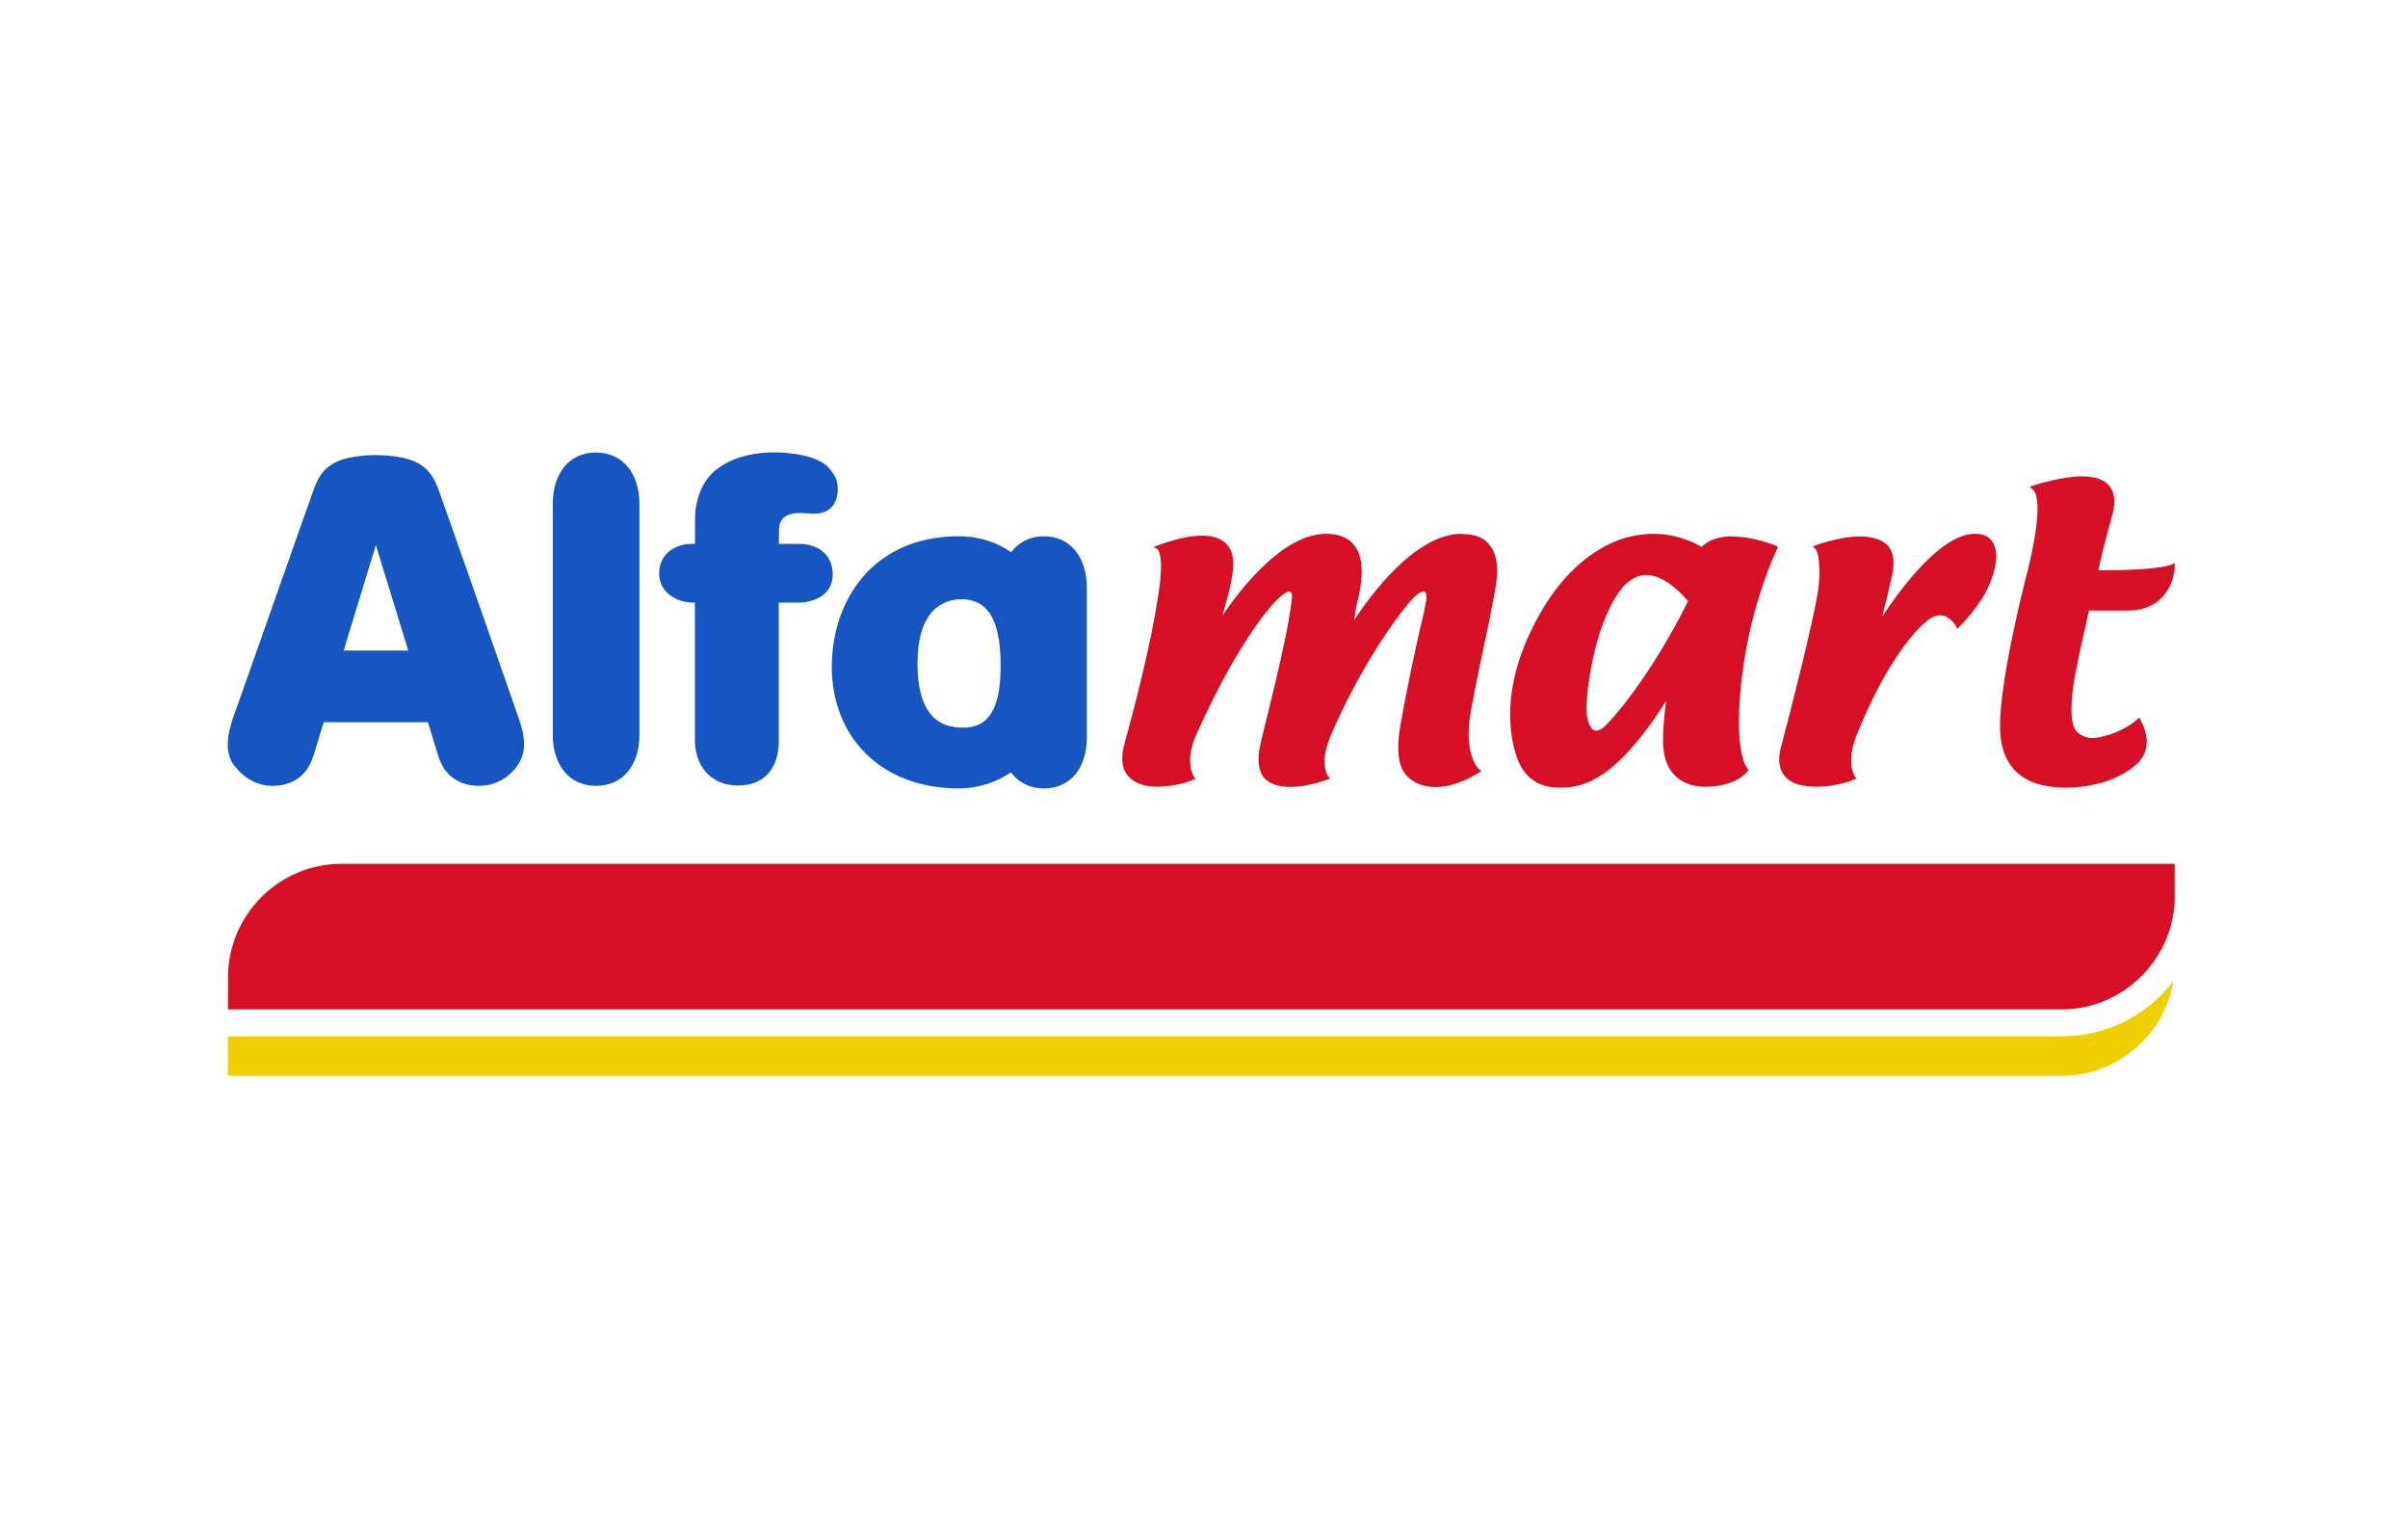 <svg xmlns="http://www.w3.org/2000/svg" xmlns:cc="http://creativecommons.org/ns#" xmlns:dc="http://purl.org/dc/elements/1.1/" xmlns:inkscape="http://www.inkscape.org/namespaces/inkscape" xmlns:rdf="http://www.w3.org/1999/02/22-rdf-syntax-ns#" xmlns:sodipodi="http://sodipodi.sourceforge.net/DTD/sodipodi-0.dtd" xmlns:svg="http://www.w3.org/2000/svg" viewBox="0 0 157.6 100"><defs><style> .st0 { fill: #d60f27; } .st1 { fill: #efcf00; } .st2 { fill: #1756c2; } </style></defs><g id="svg7857"><g id="layer1"><g id="g7911"><path id="path6131" class="st2" d="M39.01,29.61c-1.79,0-2.83,1.38-2.83,3.36v15.12c0,1.93,1.04,3.33,2.83,3.33s2.84-1.4,2.84-3.33v-15.12c0-1.98-1.09-3.36-2.84-3.36"></path><path id="path6133" class="st2" d="M52.31,35.59h-1.33v-.83c0-.93.54-1.32,1.98-1.16,1.53.14,1.87-.83,1.87-1.61,0-.6-.18-.9-.64-1.44-.99-.98-3.49-.95-3.49-.95,0,0-2.27-.1-3.81,1.12-1.53,1.19-1.4,3.35-1.4,3.35v1.52h-.25c-1.02,0-2.1.63-2.1,1.93s1.23,1.91,2.21,1.91h.13v9.02c0,1.55.95,2.95,2.83,2.95s2.66-1.36,2.66-2.86v-9.11h1.33c.74,0,2.2-.36,2.2-1.83s-1.15-2.01-2.2-2.01"></path><path id="path6135" class="st2" d="M68.31,35.09c-.92,0-1.65.41-2.13,1.04-.88-.61-2.05-1.04-3.4-1.04-5.78,0-8.34,4.34-8.34,8.54,0,4.49,3.11,7.96,8.34,7.96,1.24,0,2.43-.41,3.39-1.05.47.64,1.21,1.05,2.14,1.05,1.8,0,2.82-1.39,2.82-3.34v-9.81c0-1.92-1.02-3.35-2.82-3.35h0ZM60.05,43.42h0c0-3.57,1.73-4.21,2.9-4.21h.15c1.34.1,2.39,1,2.39,4.36s-1.14,3.97-2.33,4.04h-.18c-1.33,0-2.93-.63-2.93-4.19"></path><path id="path6137" class="st2" d="M33.99,47.12c-.29-.88-5.07-14.5-5.31-15.14-.26-.65-.5-1.11-1.08-1.52-.95-.72-3-.68-3-.68,0,0-2.01-.05-2.99.68-.57.4-.81.87-1.06,1.52-.24.64-5.02,14.25-5.35,15.14-.27.86-.5,1.92,0,2.79.55.81,1.45,1.51,2.62,1.51s2.23-.51,2.69-1.96c.45-1.47.68-2.2.68-2.2h6.82s.22.72.67,2.2c.45,1.44,1.53,1.96,2.68,1.96,1.21,0,2.14-.7,2.62-1.51.52-.86.32-1.92,0-2.79h0ZM22.49,42.57h0l2.11-6.9,2.12,6.9h-4.24Z"></path><path id="path6139" class="st1" d="M134.91,67.81H14.91v2.59h120c3.68,0,6.77-2.71,7.33-6.21-1.65,2.21-4.34,3.62-7.33,3.62"></path><path id="path6141" class="st0" d="M142.33,58.6v-2.08H22.36c-4.1,0-7.44,3.35-7.44,7.45v2.08h120c4.1,0,7.42-3.36,7.42-7.45"></path><path id="path6143" class="st0" d="M95.66,34.93c-3.04,0-5.99,4.06-7.03,5.64.05-.36.12-.9.29-1.53.22-1.04.41-2.5-.29-3.37-.41-.5-1.02-.74-1.84-.74-2.81,0-5.59,3.59-6.78,5.34.14-.51.31-1.15.42-1.53.18-.86.55-2.21-.03-2.99-.35-.48-.92-.7-1.73-.7-1.32,0-2.79.62-2.86.62l-.3.13.27.16s.4.4.09,2.55c-.53,3.77-1.76,8.26-2.24,10.04-.28.91-.23,1.65.13,2.14.38.5,1.08.79,1.95.79,1.21,0,2.31-.4,2.37-.46l.18-.05-.14-.18s-.63-.95.2-2.78c2.81-6.25,5.08-8.74,5.72-9.16.15-.07.24-.15.35-.15.07,0,.1.05.1.08.07.03.08.19.07.33-.23,2.17-1.15,5.8-1.74,8.23-.13.55-.26,1.01-.33,1.39-.22.93-.14,1.65.21,2.13.35.4.92.63,1.72.63,1.26,0,2.37-.46,2.42-.47l.23-.09-.17-.15c0-.06-.61-.85.25-2.78,2.08-4.81,4.88-8.56,5.61-9.11.25-.17.37-.2.45-.2.02,0,.03,0,.08.07.06.06.08.26.06.51-.01.09-.09.39-.16.84-.42,1.66-1.15,5.1-1.56,7.5-.24,1.43-.12,2.5.4,3.11.43.49,1.1.78,1.92.78,1.43,0,2.74-.89,2.8-.92l.21-.14-.19-.13s-1.01-.95-.51-3.76c.35-1.88.8-4.04,1.15-5.62.16-.79.27-1.44.35-1.8l.02-.14c.18-.86.46-2.44-.29-3.33-.4-.52-.99-.71-1.82-.71"></path><path id="path6145" class="st0" d="M113.4,35.09c-.86,0-1.56.23-2.04.7-.35-.22-1.55-.86-3.12-.86-.9,0-2.21.17-3.69,1.1-1.64,1.02-3.03,2.64-4.16,4.87-2.56,4.98-1.33,8.62-.69,9.51.56.78,1.33,1.13,2.45,1.13,1.58,0,3.68-.62,6.89-5.66-.09.71-.2,1.71-.2,2.56,0,2.74,1.93,3.04,2.73,3.04,2.06,0,2.78-.96,2.79-1l.08-.1-.08-.1s-.96-.99-.34-6.1c.6-4.86,2.28-8.21,2.28-8.25l.08-.13-.14-.09c-.06-.02-1.45-.6-2.83-.6h0ZM104.48,47.81h0c-.42,0-.65-.72-.65-1.48,0-.82.41-5.52,2.4-7.94.44-.47.97-.77,1.49-.77,1.28,0,2.47,1.37,2.76,1.72-1.55,3.14-3.72,6.4-5.27,8-.28.32-.56.47-.75.47"></path><path id="path6147" class="st0" d="M129.24,34.93c-2.23,0-4.91,3.69-6.05,5.41.19-.74.46-1.83.67-2.84.15-.75.05-1.34-.25-1.74-.38-.43-1.02-.66-1.9-.66-1.27,0-2.8.55-2.85.57l-.22.09.2.17s.41.61.16,2.66c-.35,2.24-1.78,7.82-2.38,10.08-.28.91-.21,1.57.13,2.04.51.69,1.5.77,2.18.77,1.16,0,2.31-.4,2.36-.46l.22-.05-.13-.18s-.55-.88.08-2.55c1.7-4.3,3.6-6.82,4.74-7.68.26-.18.53-.3.79-.3.62,0,1.02.7,1.02.7l.09.18.14-.14c.6-.59,1.66-1.85,2.05-2.98.27-.68.61-1.89.09-2.59-.22-.35-.6-.5-1.14-.5"></path><path id="path6149" class="st0" d="M142.12,36.95c-.63.22-2.16.36-4.23.36h-.55c.09-.53.47-2.04.87-3.47.25-.86.23-1.57-.14-2.03-.36-.44-.95-.64-1.84-.64-1.25,0-3.05.56-3.12.59l-.27.08.23.21c.69.71-.06,4.11-.38,5.38-.03.07-1.79,6.83-1.79,10.06,0,2.71,1.48,4.05,4.33,4.05,1.33,0,3.26-.36,4.56-1.49.57-.49.82-1.19.67-1.93-.08-.53-.35-.95-.35-.97l-.09-.2-.17.15s-.61.58-1.78.97c-.44.13-.79.22-1.15.22s-.69-.15-.99-.4c-.66-.68-.23-3.09-.09-3.86.22-1.23.76-3.51.88-4.08.2,0,.63,0,1.18,0,.47,0,.88,0,1.27,0,2.45.05,3.13-1.86,3.16-2.86v-.25l-.22.1Z"></path></g></g></g></svg>
